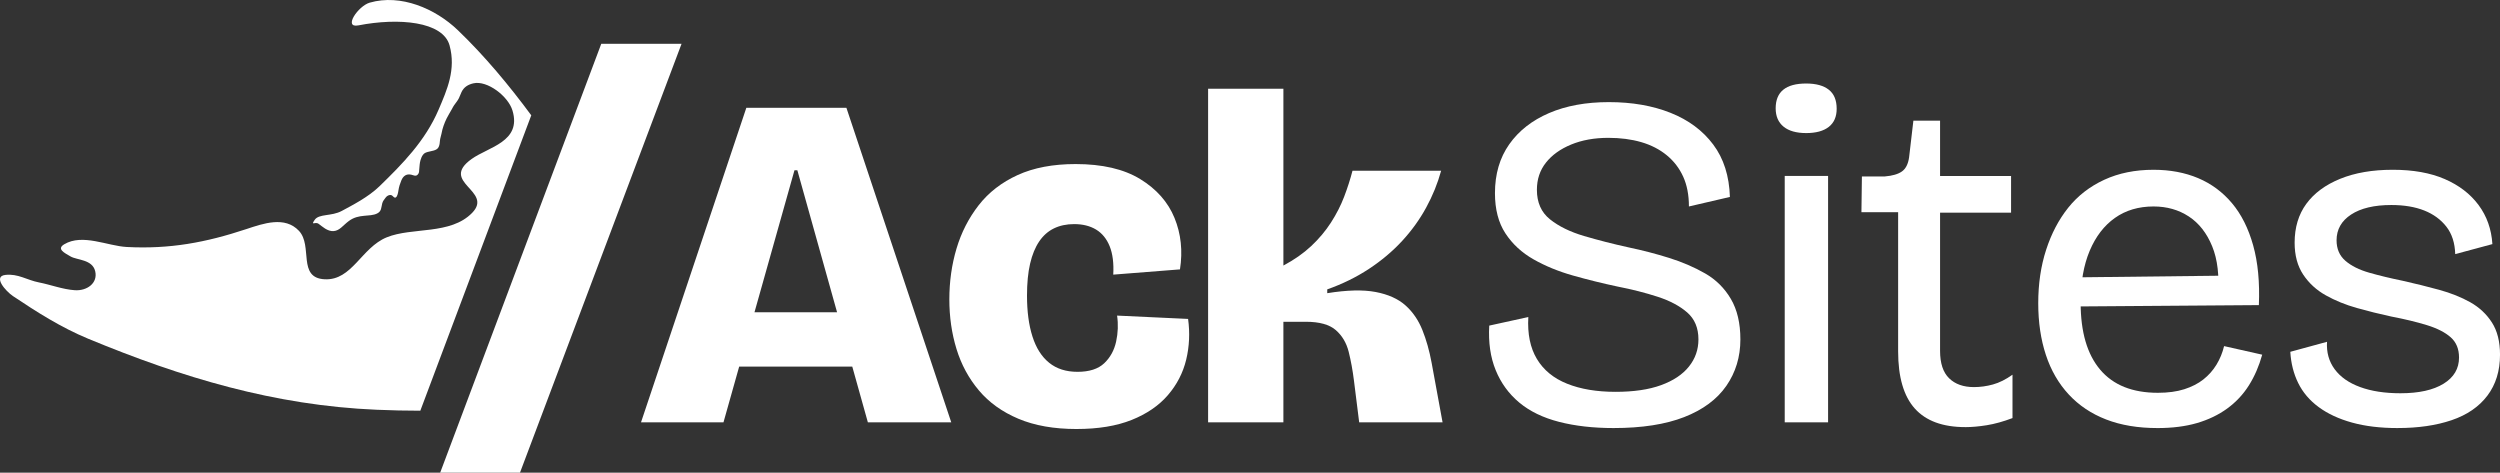 <?xml version="1.0" encoding="UTF-8"?>
<svg id="Layer_2" data-name="Layer 2" xmlns="http://www.w3.org/2000/svg" viewBox="0 0 204.966 38.752">
  <rect x="0" y="0" width="204.966" height="38.752" fill="#333333" stroke="none"/>
  <defs>
    <style>
      .cls-1 {
        fill: #fff;
      }
    </style>
  </defs>
  <g id="Layer_1-2" data-name="Layer 1">
    <g>
      <path class="cls-1" d="M52.554,34.626l8.635-25.787h8.205l8.596,25.787h-6.837l-5.782-20.668h-.235l-5.821,20.668h-6.759ZM57.438,30.055v-4.454h16.449v4.454h-16.449Z"/>
      <path class="cls-1" d="M88.265,35.173c-1.85,0-3.438-.28-4.767-.84-1.329-.56-2.41-1.335-3.243-2.325-.834-.989-1.445-2.122-1.836-3.398-.391-1.276-.586-2.631-.586-4.063,0-1.458.195-2.846.586-4.161.391-1.315.996-2.5,1.816-3.556.821-1.055,1.888-1.881,3.204-2.481,1.315-.599,2.897-.898,4.747-.898,2.188,0,3.952.41,5.294,1.23,1.341.821,2.279,1.882,2.813,3.185.534,1.303.684,2.709.449,4.22l-5.47.43c.052-.938-.046-1.712-.293-2.325-.248-.612-.619-1.068-1.113-1.368-.495-.299-1.094-.449-1.797-.449-.625,0-1.179.117-1.661.352-.482.234-.886.593-1.211,1.075-.326.482-.573,1.088-.743,1.816-.169.729-.254,1.602-.254,2.618,0,1.303.149,2.422.449,3.359.299.938.755,1.655,1.368,2.149.612.495,1.387.742,2.325.742.963,0,1.693-.234,2.188-.703.495-.469.82-1.062.977-1.777.156-.717.182-1.427.078-2.13l5.822.273c.156,1.146.104,2.26-.156,3.341-.261,1.081-.762,2.051-1.504,2.911-.742.859-1.732,1.537-2.969,2.031-1.237.494-2.742.742-4.513.742Z"/>
      <path class="cls-1" d="M99.048,34.626V7.276h6.173v14.495c.885-.469,1.647-1.002,2.286-1.602.638-.599,1.179-1.244,1.621-1.934.443-.69.802-1.393,1.075-2.11.273-.716.501-1.426.684-2.129h7.267c-.286,1.042-.696,2.051-1.23,3.028-.534.977-1.191,1.889-1.973,2.735-.781.847-1.688,1.608-2.716,2.286-1.029.677-2.168,1.237-3.419,1.68v.312c1.615-.26,2.937-.293,3.966-.098s1.843.561,2.442,1.094c.599.534,1.061,1.205,1.387,2.012.325.808.579,1.707.762,2.696l.898,4.884h-6.837l-.43-3.438c-.104-.833-.248-1.614-.43-2.344-.183-.729-.534-1.322-1.055-1.778-.521-.455-1.342-.684-2.462-.684h-1.836v8.244h-6.173Z"/>
      <path class="cls-1" d="M132.297,35.095c-1.668,0-3.159-.17-4.474-.508-1.315-.338-2.403-.865-3.263-1.582s-1.504-1.603-1.934-2.657c-.431-1.055-.606-2.272-.528-3.653l3.204-.703c-.078,1.381.156,2.527.703,3.438.547.912,1.374,1.589,2.481,2.031,1.106.443,2.429.664,3.966.664,1.484,0,2.728-.182,3.73-.547,1.003-.364,1.765-.872,2.286-1.523.521-.65.781-1.394.781-2.227,0-.938-.307-1.674-.918-2.208-.612-.534-1.42-.963-2.423-1.289s-2.104-.606-3.301-.84c-1.225-.26-2.437-.56-3.634-.898-1.198-.338-2.279-.782-3.243-1.329s-1.732-1.256-2.305-2.129c-.573-.872-.859-1.973-.859-3.301,0-1.563.391-2.897,1.172-4.005.781-1.107,1.868-1.959,3.263-2.559,1.393-.599,3.027-.898,4.903-.898,1.9,0,3.587.293,5.06.879,1.471.586,2.637,1.452,3.496,2.598.86,1.146,1.315,2.579,1.368,4.298l-3.36.781c0-.938-.156-1.751-.469-2.442-.312-.689-.762-1.276-1.348-1.758-.587-.482-1.283-.84-2.091-1.075s-1.706-.352-2.695-.352c-1.146,0-2.163.183-3.048.547-.886.365-1.576.86-2.071,1.485s-.742,1.367-.742,2.227c0,1.042.358,1.85,1.075,2.422.716.573,1.646,1.029,2.793,1.367,1.146.339,2.37.651,3.673.938,1.119.234,2.221.521,3.302.859,1.08.339,2.063.762,2.949,1.27s1.589,1.205,2.11,2.09c.521.886.781,1.992.781,3.321,0,1.433-.385,2.702-1.152,3.809-.769,1.107-1.922,1.961-3.458,2.56-1.537.599-3.465.898-5.782.898Z"/>
      <path class="cls-1" d="M148.081,10.91c-.808,0-1.426-.176-1.855-.527-.43-.352-.645-.853-.645-1.504,0-.677.208-1.185.625-1.524.416-.338,1.041-.508,1.875-.508.807,0,1.426.17,1.855.508.431.339.646.86.646,1.563,0,.651-.215,1.146-.646,1.485-.43.338-1.049.508-1.855.508ZM146.323,34.626V14.426h3.555v20.2h-3.555Z"/>
      <path class="cls-1" d="M161.13,35.017c-1.85,0-3.23-.508-4.142-1.523-.912-1.016-1.367-2.579-1.367-4.688v-11.409h-3.009l.039-2.931h1.876c.625-.052,1.094-.188,1.406-.41.312-.221.508-.605.586-1.152l.352-3.009h2.188v4.532h5.821v3.009h-5.821v11.331c0,1.016.247,1.765.742,2.246.494.482,1.172.723,2.031.723.521,0,1.042-.071,1.562-.215.521-.143,1.056-.41,1.603-.801v3.556c-.756.287-1.459.481-2.11.586-.651.104-1.237.156-1.758.156Z"/>
      <path class="cls-1" d="M176.876,35.095c-1.59,0-2.989-.234-4.2-.703-1.212-.469-2.234-1.152-3.067-2.051-.834-.899-1.459-1.979-1.875-3.243-.417-1.264-.626-2.677-.626-4.239,0-1.588.215-3.048.646-4.376.43-1.329,1.035-2.481,1.816-3.458.781-.977,1.765-1.738,2.95-2.286,1.185-.547,2.532-.82,4.043-.82,1.354,0,2.572.229,3.653.684,1.081.456,2.006,1.14,2.774,2.051.768.912,1.348,2.065,1.738,3.458.391,1.394.547,3.028.469,4.903l-15.862.117v-2.383l13.675-.156-1.172,1.641c.13-1.615-.026-2.963-.47-4.044-.442-1.081-1.081-1.895-1.914-2.442-.834-.547-1.797-.821-2.892-.821-1.225,0-2.279.313-3.164.938-.886.625-1.576,1.523-2.071,2.696-.495,1.172-.742,2.592-.742,4.259,0,2.396.534,4.227,1.603,5.489,1.067,1.264,2.643,1.895,4.728,1.895.833,0,1.556-.098,2.168-.293.611-.195,1.133-.462,1.562-.801.43-.338.788-.742,1.075-1.211.286-.469.494-.977.625-1.523l3.125.703c-.261.938-.625,1.777-1.094,2.52-.469.743-1.062,1.375-1.777,1.896-.717.521-1.544.918-2.481,1.191s-2.019.41-3.242.41Z"/>
      <path class="cls-1" d="M196.566,35.095c-1.406,0-2.65-.15-3.731-.449s-1.992-.723-2.734-1.27-1.303-1.205-1.68-1.974c-.378-.768-.593-1.621-.646-2.559l3.009-.82c-.053.859.156,1.608.625,2.246.469.639,1.166,1.127,2.091,1.465.924.339,2.024.508,3.301.508,1.511,0,2.689-.26,3.536-.781.847-.521,1.27-1.236,1.27-2.148,0-.703-.228-1.257-.684-1.66-.456-.404-1.107-.736-1.953-.997-.847-.26-1.817-.494-2.911-.703-.964-.208-1.908-.442-2.832-.703-.926-.26-1.772-.605-2.54-1.035-.769-.43-1.387-.997-1.855-1.7-.469-.704-.704-1.576-.704-2.618,0-1.25.319-2.312.958-3.185.638-.872,1.562-1.556,2.773-2.051,1.212-.494,2.65-.742,4.317-.742s3.087.254,4.259.762c1.172.508,2.097,1.218,2.774,2.129.677.912,1.055,1.98,1.133,3.204l-3.048.82c-.026-.912-.268-1.661-.723-2.247-.456-.586-1.062-1.029-1.816-1.328-.756-.299-1.654-.45-2.696-.45-1.406,0-2.507.261-3.302.782-.794.521-1.191,1.225-1.191,2.11,0,.703.241,1.264.723,1.68.482.417,1.134.743,1.954.977s1.738.456,2.754.664c1.042.234,2.038.482,2.989.742.95.261,1.797.6,2.54,1.016.742.417,1.334.971,1.777,1.66.442.69.664,1.569.664,2.638,0,1.328-.346,2.448-1.035,3.36-.69.911-1.667,1.582-2.931,2.012s-2.741.645-4.435.645Z"/>
    </g>
    <path class="cls-1" d="M34.46,33.674l9.097-24.22c-1.838-2.485-3.824-4.871-6.017-6.977-1.85-1.777-4.683-2.99-7.225-2.261-.957.275-2.206,2.112-.928,1.864,3.295-.641,6.934-.326,7.472,1.645.538,1.971-.202,3.629-.897,5.259-1.1,2.576-2.978,4.468-4.845,6.283-.929.903-2.255,1.572-3.097,2.027-.842.456-1.873.216-2.222.735-.35.519.043.118.319.317.275.199.732.644,1.237.601.505-.042.754-.464,1.256-.834.827-.61,1.687-.302,2.311-.611.371-.184.327-.49.419-.835.051-.193.178-.331.291-.483.099-.133.279-.231.452-.184.124.034.237.273.37.186.145-.095.192-.432.215-.582.042-.283.128-.548.236-.81.15-.363.411-.563.813-.472.188.043.369.162.527-.003.142-.148.111-.279.131-.468.024-.231.031-.492.099-.713.049-.161.097-.302.203-.443.107-.143.208-.182.38-.235.288-.087.768-.095.909-.413.075-.168.092-.329.103-.509.012-.197.093-.383.127-.577.078-.442.229-.855.427-1.261.129-.265.295-.51.433-.769.057-.107.11-.21.179-.31.134-.193.286-.361.39-.575.079-.162.135-.333.212-.496.194-.412.539-.618.975-.719,1.126-.26,2.851,1.044,3.207,2.239.76,2.549-1.971,2.976-3.349,3.962-2.691,1.926,1.817,2.603.035,4.424s-4.907,1.15-6.995,2c-2.088.85-2.841,3.554-5.094,3.441s-.95-2.742-2.106-3.972-2.918-.605-4.313-.143c-3.327,1.103-6.281,1.653-9.808,1.467-1.577-.083-3.623-1.117-5.121-.223-.643.384-.004.699.525,1.003.529.304,1.78.232,2.012,1.206.232.974-.67,1.624-1.67,1.558-1-.067-1.982-.453-2.95-.641-.968-.188-1.717-.737-2.751-.612-1.034.125.032,1.335.64,1.742,1.908,1.278,3.943,2.572,6.14,3.482,7.713,3.196,15.279,5.476,23.669,5.83,1.202.051,2.393.078,3.578.078Z"/>
    <path class="cls-1" d="M49.295,3.592h6.583l-13.247,35.161h-6.543L49.295,3.592Z"/>
  </g>
</svg>